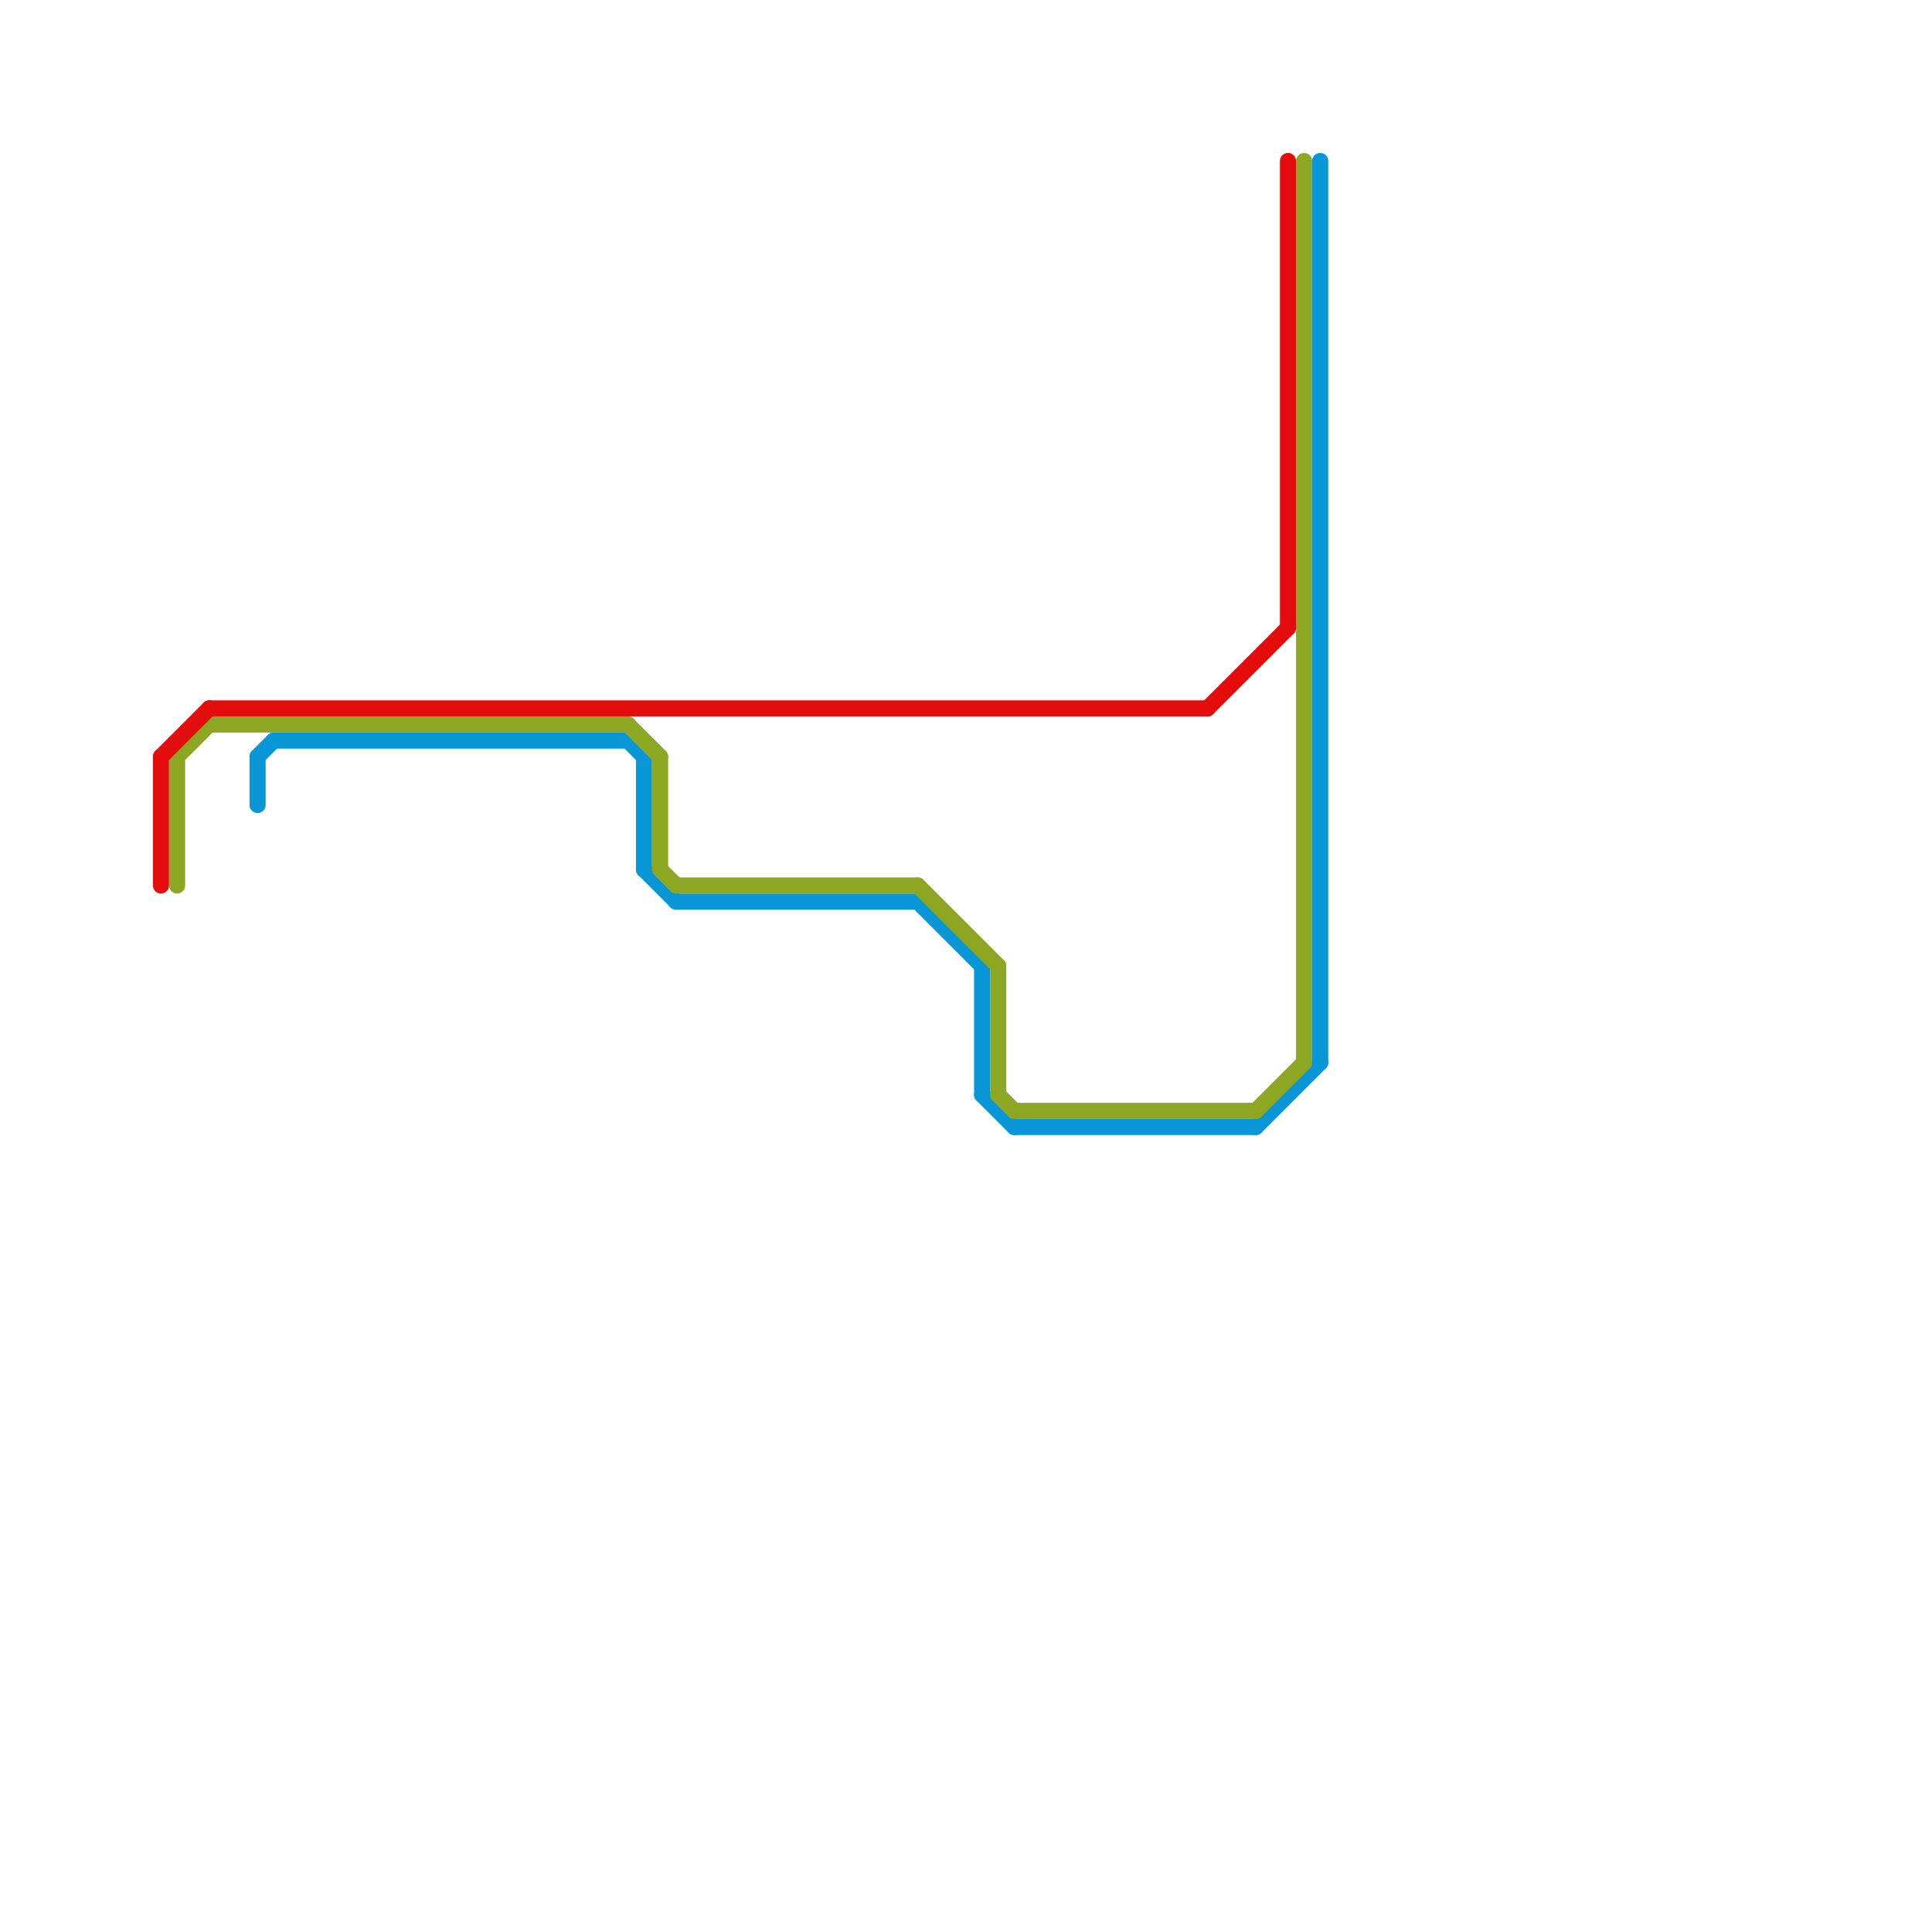 
<svg version="1.1" xmlns="http://www.w3.org/2000/svg" viewBox="0 0 120 120">
<style>line { stroke-width: 1; fill: none; stroke-linecap: round; stroke-linejoin: round; } .c0 { stroke: #0896d7 } .c1 { stroke: #8da723 } .c2 { stroke: #e30d0d } .w1 { stroke-width: 1; }</style><line class="c0 " x1="63" y1="70" x2="78" y2="70"/><line class="c0 " x1="82" y1="10" x2="82" y2="66"/><line class="c0 " x1="16" y1="47" x2="16" y2="50"/><line class="c0 " x1="39" y1="46" x2="40" y2="47"/><line class="c0 " x1="57" y1="56" x2="61" y2="60"/><line class="c0 " x1="16" y1="47" x2="17" y2="46"/><line class="c0 " x1="40" y1="47" x2="40" y2="54"/><line class="c0 " x1="40" y1="54" x2="42" y2="56"/><line class="c0 " x1="78" y1="70" x2="82" y2="66"/><line class="c0 " x1="17" y1="46" x2="39" y2="46"/><line class="c0 " x1="42" y1="56" x2="57" y2="56"/><line class="c0 " x1="61" y1="60" x2="61" y2="68"/><line class="c0 " x1="61" y1="68" x2="63" y2="70"/><line class="c1 " x1="13" y1="45" x2="39" y2="45"/><line class="c1 " x1="11" y1="47" x2="11" y2="55"/><line class="c1 " x1="81" y1="10" x2="81" y2="66"/><line class="c1 " x1="62" y1="68" x2="63" y2="69"/><line class="c1 " x1="63" y1="69" x2="78" y2="69"/><line class="c1 " x1="62" y1="60" x2="62" y2="68"/><line class="c1 " x1="11" y1="47" x2="13" y2="45"/><line class="c1 " x1="78" y1="69" x2="81" y2="66"/><line class="c1 " x1="41" y1="54" x2="42" y2="55"/><line class="c1 " x1="39" y1="45" x2="41" y2="47"/><line class="c1 " x1="42" y1="55" x2="57" y2="55"/><line class="c1 " x1="57" y1="55" x2="62" y2="60"/><line class="c1 " x1="41" y1="47" x2="41" y2="54"/><line class="c2 " x1="13" y1="44" x2="75" y2="44"/><line class="c2 " x1="10" y1="47" x2="10" y2="55"/><line class="c2 " x1="10" y1="47" x2="13" y2="44"/><line class="c2 " x1="75" y1="44" x2="80" y2="39"/><line class="c2 " x1="80" y1="10" x2="80" y2="39"/>
</svg>
